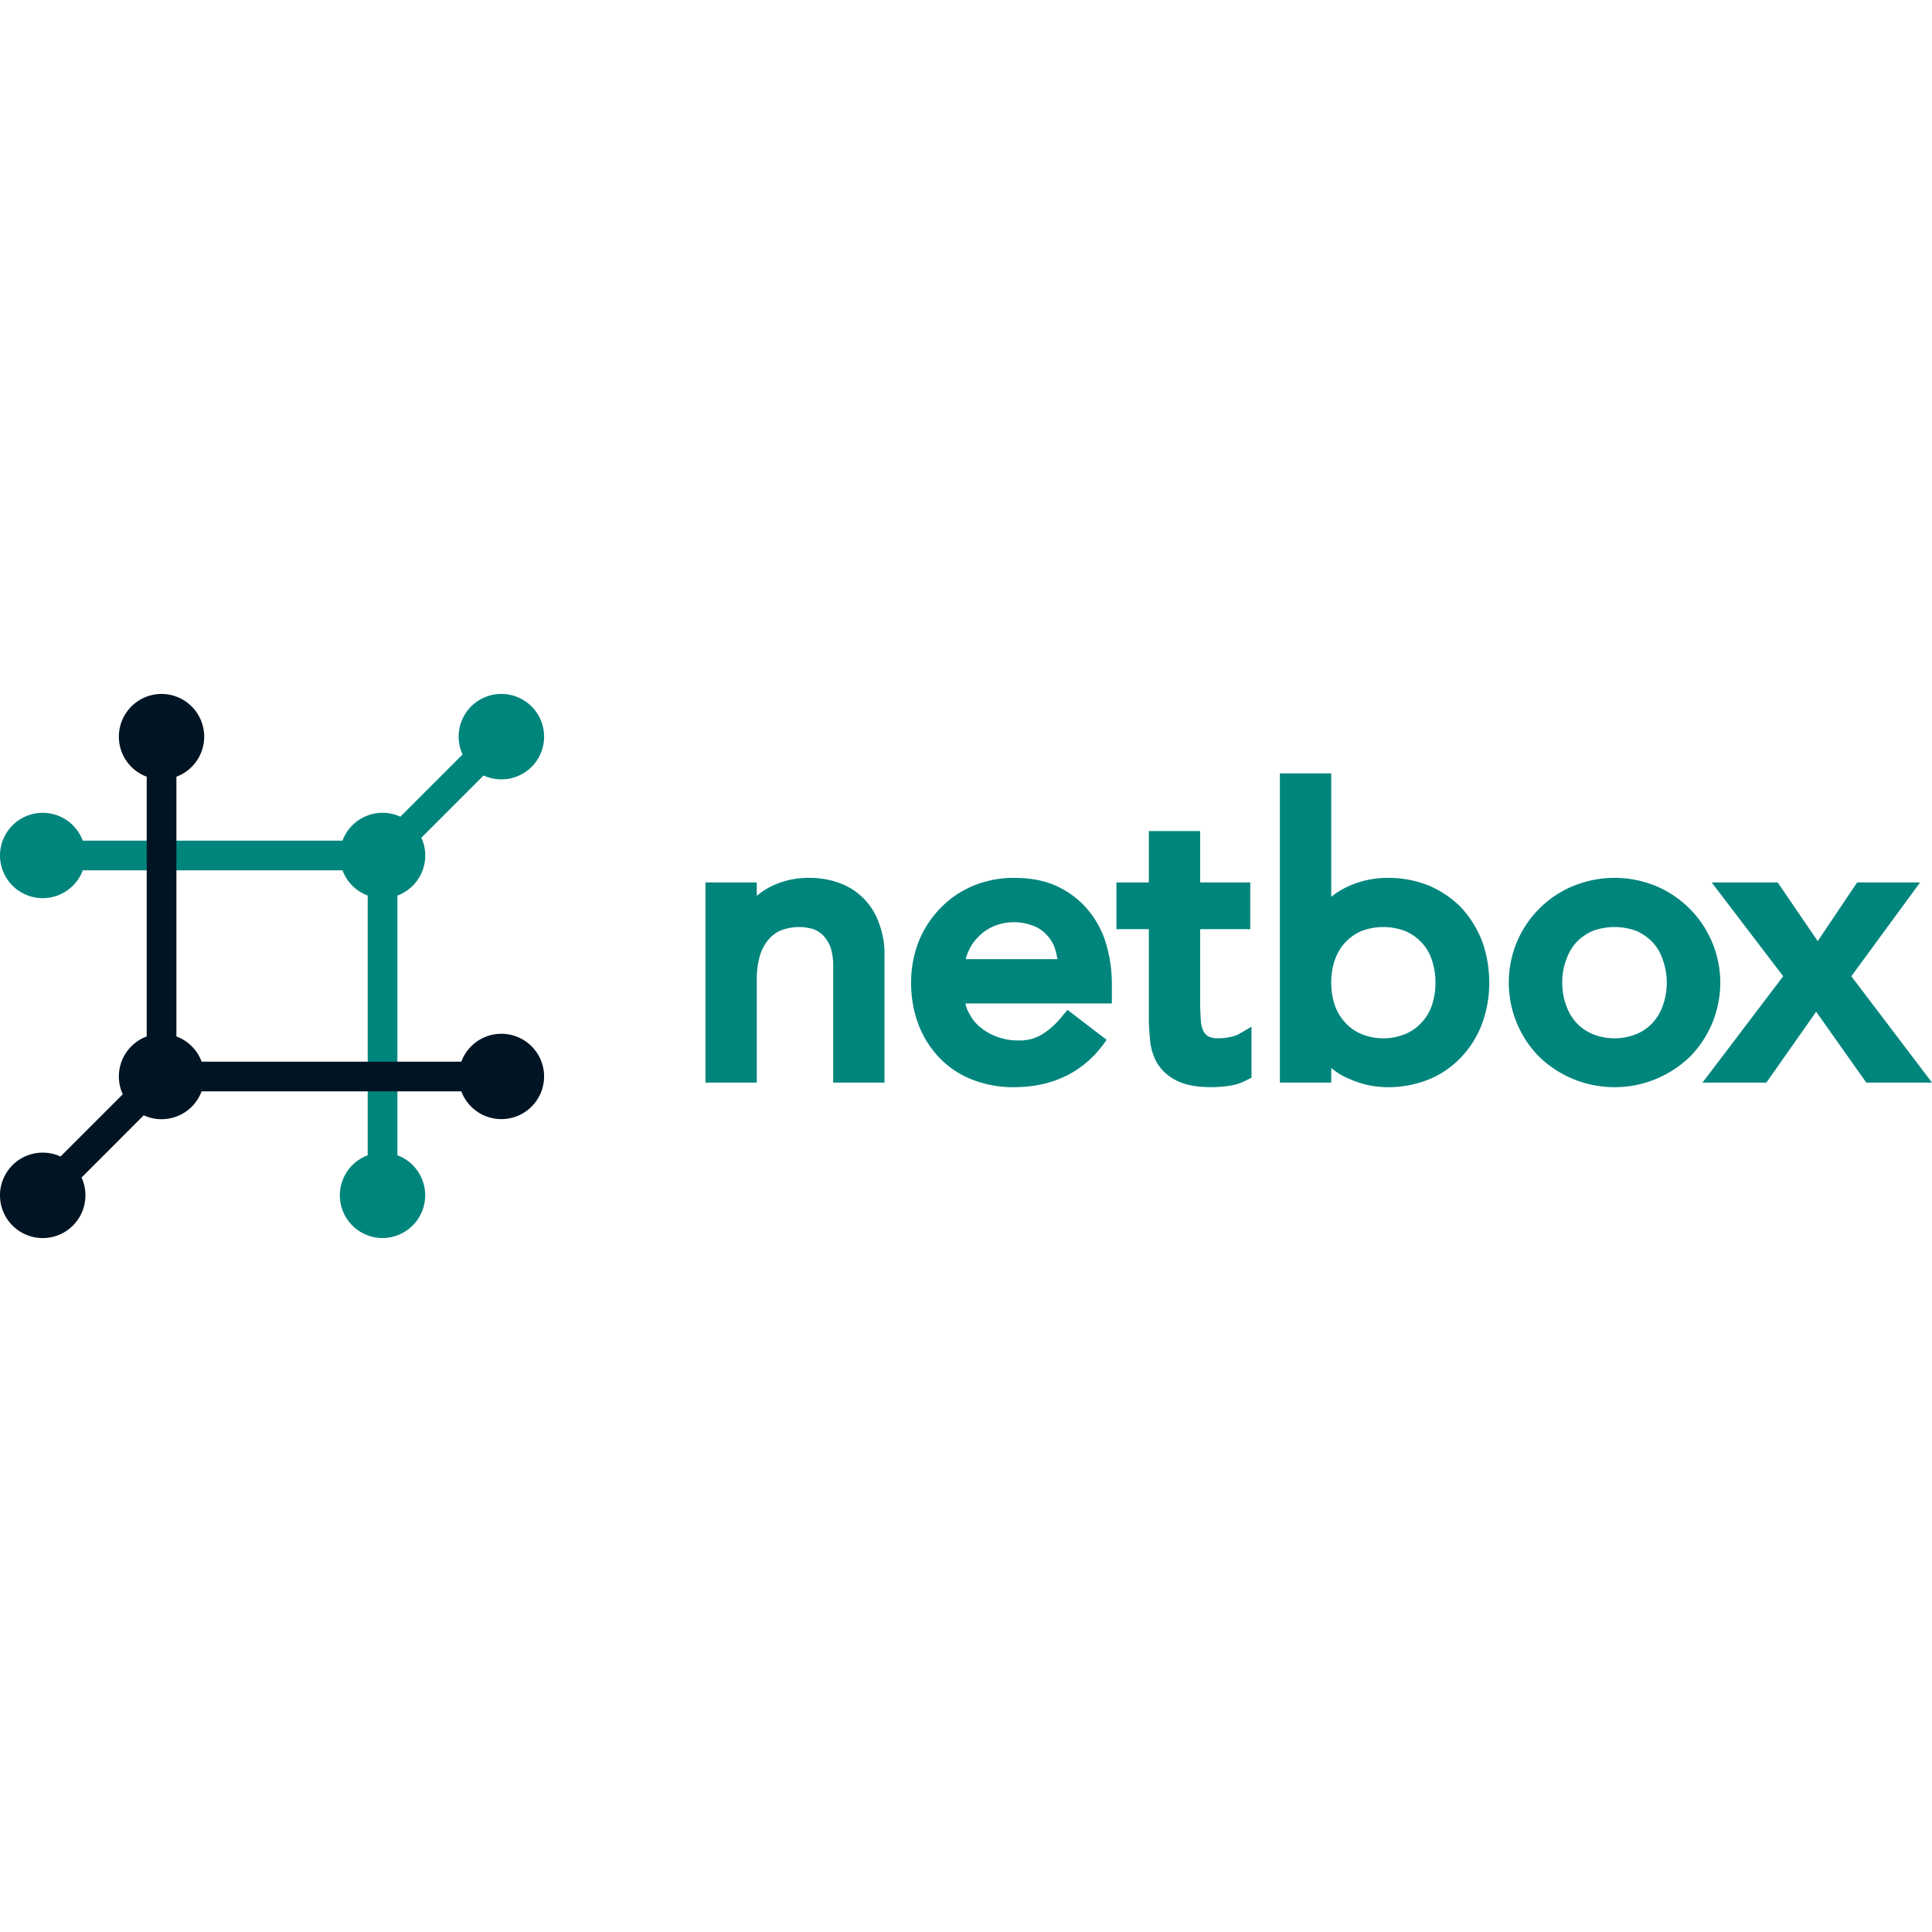 <svg xmlns="http://www.w3.org/2000/svg" width="1em" height="1em" viewBox="0 0 128 128"><path fill="#00857d" d="M36.049 48.806a2.83 2.83 0 0 1-4.01 2.572L27.917 55.5a2.83 2.83 0 0 1-1.588 3.833V76.54a2.831 2.831 0 0 1-.984 5.483a2.83 2.83 0 0 1-.984-5.483V59.333a2.84 2.84 0 0 1-1.67-1.67H5.484A2.831 2.831 0 0 1 0 56.68a2.83 2.83 0 0 1 5.483-.983h17.208a2.83 2.83 0 0 1 3.833-1.588l4.122-4.122a2.83 2.83 0 1 1 5.401-1.18Zm21.054 10.61a4.25 4.25 0 0 0-1.6-.952a5.7 5.7 0 0 0-1.863-.303a5.6 5.6 0 0 0-2.752.668q-.398.23-.75.526v-.89h-3.4v13.26h3.4v-6.802a5.7 5.7 0 0 1 .223-1.66c.124-.397.33-.763.607-1.073a2.14 2.14 0 0 1 .871-.587a3.4 3.4 0 0 1 2.004-.06c.258.089.493.234.689.425c.208.224.372.485.485.769c.13.406.192.83.183 1.255v7.733h3.4v-8.381a5.8 5.8 0 0 0-.404-2.288a4.3 4.3 0 0 0-1.093-1.64m16.216 3.24a9.3 9.3 0 0 1 .344 2.47v1.356h-9.697c.037.229.12.45.243.648c.18.37.444.697.769.951c.337.276.721.489 1.134.627c.435.155.894.23 1.356.223a2.8 2.8 0 0 0 1.579-.405a5.3 5.3 0 0 0 1.336-1.214l.344-.405l2.591 1.984l-.324.445c-1.396 1.782-3.36 2.693-5.83 2.693a7.4 7.4 0 0 1-2.814-.526a6.1 6.1 0 0 1-2.166-1.479a6.6 6.6 0 0 1-1.356-2.206a7.9 7.9 0 0 1-.466-2.712a7.5 7.5 0 0 1 .506-2.734c.33-.822.82-1.572 1.437-2.206a6.5 6.5 0 0 1 2.166-1.478a7 7 0 0 1 2.712-.526c1.174 0 2.166.203 2.996.627a5.9 5.9 0 0 1 2.005 1.62a6.2 6.2 0 0 1 1.133 2.247zm-3.26.89a7 7 0 0 0-.161-.688a2.4 2.4 0 0 0-.547-.911a2.2 2.2 0 0 0-.89-.608a3.5 3.5 0 0 0-2.653.04a3.1 3.1 0 0 0-1.012.709a3 3 0 0 0-.648.972a2.3 2.3 0 0 0-.162.485zm11.419 5.162a3.4 3.4 0 0 1-.77.081a1.4 1.4 0 0 1-.688-.142a1.06 1.06 0 0 1-.324-.404a2 2 0 0 1-.142-.73c-.02-.323-.04-.647-.04-.971V61.56h3.32v-3.098h-3.32v-3.4h-3.401v3.4h-2.146v3.098h2.146v5.79a13 13 0 0 0 .08 1.519a3.7 3.7 0 0 0 .466 1.56c.317.51.774.917 1.316 1.173c.568.284 1.316.426 2.308.426q.548-.005 1.093-.081c.44-.055.866-.192 1.255-.405l.284-.142v-3.38l-.83.486c-.19.1-.396.169-.608.202zM98.2 62.371c.311.878.469 1.803.466 2.734a7.8 7.8 0 0 1-.466 2.692a6.6 6.6 0 0 1-1.356 2.207a6.2 6.2 0 0 1-2.147 1.498a7.2 7.2 0 0 1-2.773.526a6.2 6.2 0 0 1-2.612-.587a4.1 4.1 0 0 1-1.114-.689v.972h-3.401V51.237h3.4v8.179a5.3 5.3 0 0 1 1.033-.648a6.24 6.24 0 0 1 2.693-.608a7.2 7.2 0 0 1 2.773.526a6.7 6.7 0 0 1 2.147 1.478A7.2 7.2 0 0 1 98.2 62.37zm-3.341 1.216a3 3 0 0 0-.689-1.155a3.2 3.2 0 0 0-1.072-.75a4.1 4.1 0 0 0-2.895 0a3.2 3.2 0 0 0-1.072.75a3.25 3.25 0 0 0-.689 1.155a4.5 4.5 0 0 0-.243 1.519a4.6 4.6 0 0 0 .243 1.518c.152.42.385.806.689 1.134a2.95 2.95 0 0 0 1.072.75a3.84 3.84 0 0 0 2.895 0c.41-.166.776-.422 1.072-.75c.31-.323.546-.71.689-1.134a4.6 4.6 0 0 0 .243-1.518a4.5 4.5 0 0 0-.243-1.52zm17.088 6.437a7.186 7.186 0 0 1-9.961 0a6.98 6.98 0 0 1-2.024-4.92a6.9 6.9 0 0 1 4.252-6.397a7.2 7.2 0 0 1 5.507 0a6.95 6.95 0 0 1 4.252 6.398c0 1.842-.727 3.61-2.024 4.92zm-1.782-6.437a3.2 3.2 0 0 0-.668-1.155a3.4 3.4 0 0 0-1.073-.75a4.17 4.17 0 0 0-2.915 0a3.4 3.4 0 0 0-1.073.75a3.2 3.2 0 0 0-.667 1.155c-.186.484-.275 1-.263 1.519a4.1 4.1 0 0 0 .263 1.518a3.3 3.3 0 0 0 .667 1.134c.3.323.667.578 1.073.75c.935.378 1.98.378 2.915 0a3.1 3.1 0 0 0 1.073-.75c.296-.329.524-.715.668-1.134a4.5 4.5 0 0 0 0-3.038zm17.046-5.123h-4.17l-2.612 3.888l-2.653-3.888h-4.373l4.738 6.215l-5.345 7.045h4.23l3.3-4.697l3.32 4.697H128l-5.345-7.045z"/><path fill="#001423" d="M33.22 68.49a2.83 2.83 0 0 0-2.654 1.847H13.358a2.84 2.84 0 0 0-1.67-1.67V51.459a2.831 2.831 0 0 0-.984-5.483a2.83 2.83 0 0 0-.984 5.483v17.208A2.83 2.83 0 0 0 8.133 72.5L4.01 76.623a2.83 2.83 0 1 0 1.392 1.392l4.12-4.123a2.83 2.83 0 0 0 3.834-1.588h17.209a2.831 2.831 0 0 0 5.483-.983a2.83 2.83 0 0 0-2.83-2.83z"/></svg>